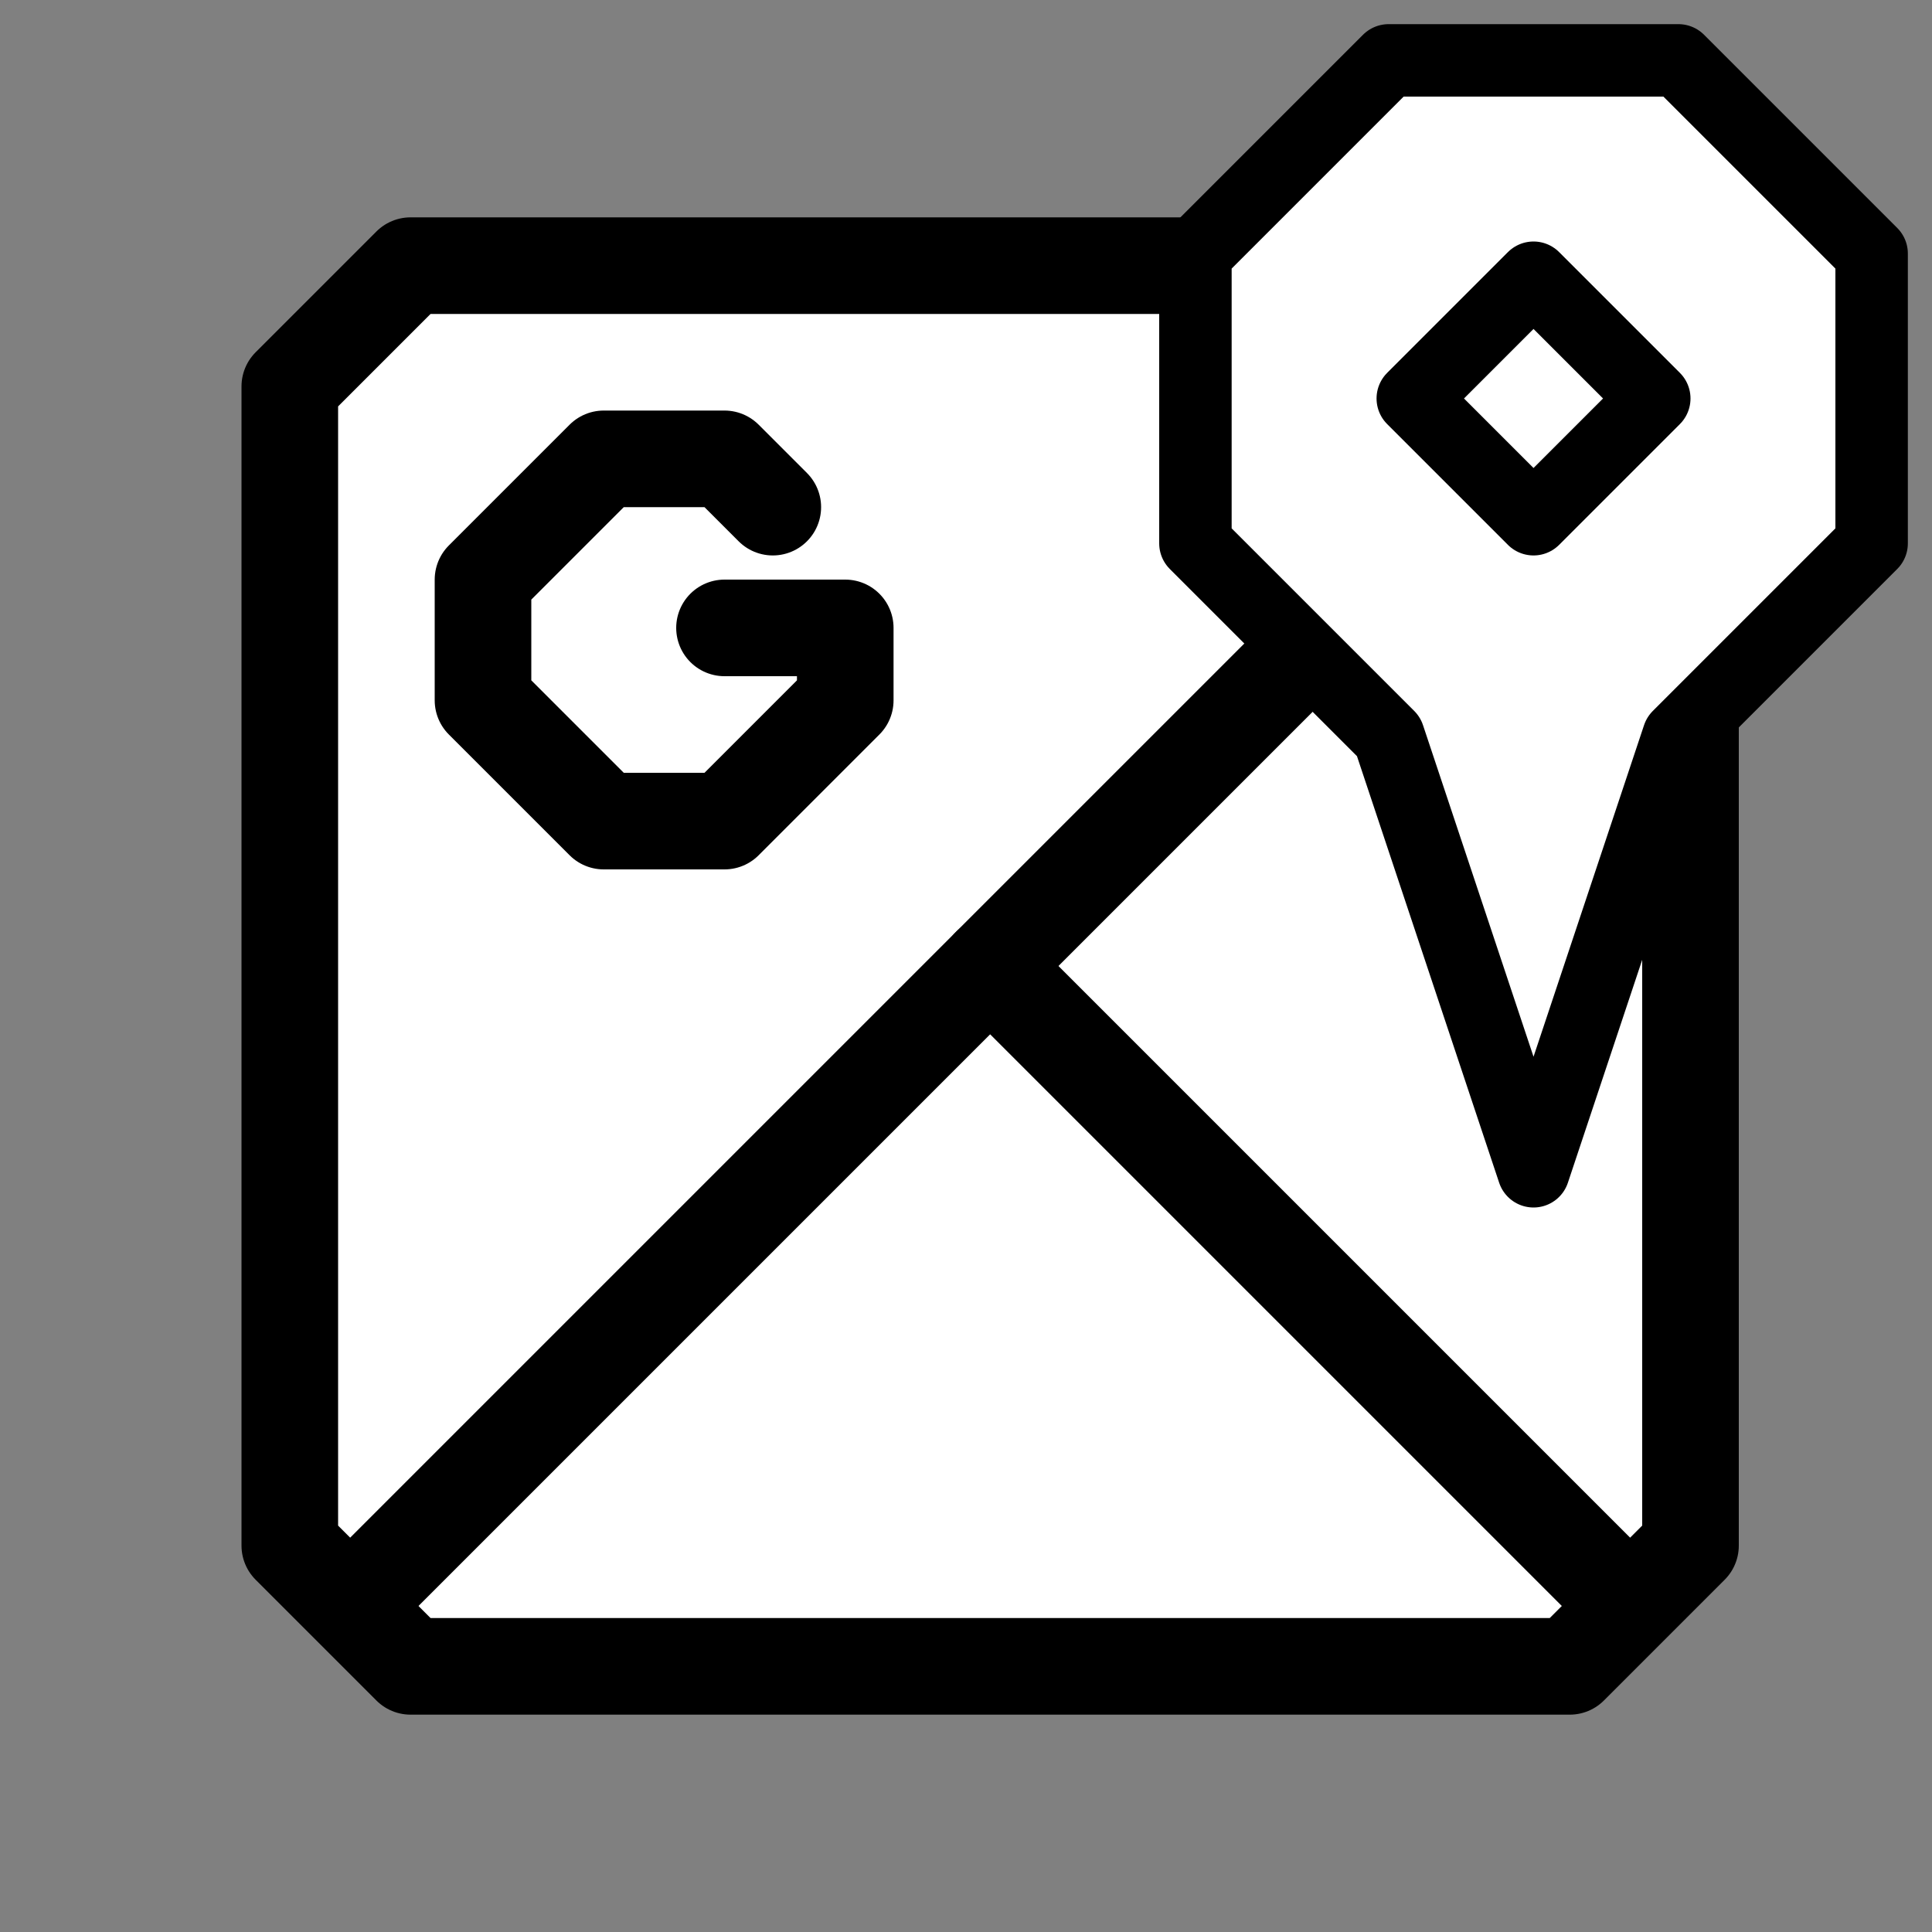 <?xml version="1.0" encoding="utf-8"?>
<!-- Generator: Adobe Illustrator 19.2.1, SVG Export Plug-In . SVG Version: 6.00 Build 0)  -->
<svg version="1.2" baseProfile="tiny" id="Comments"
	 xmlns="http://www.w3.org/2000/svg" xmlns:xlink="http://www.w3.org/1999/xlink" x="0px" y="0px" viewBox="0 0 80 80"
	 xml:space="preserve">
<rect x="0" y="0" width="80" height="80" fill="#808080" stroke="none"/>
<polygon fill="#FFFFFF" stroke="#000000" stroke-width="4" stroke-linecap="round" stroke-linejoin="round" stroke-miterlimit="10" points="
	17,69 12,64 12,16 17,11 65,11 70,16 70,64 65,69 "/>
<line fill="none" stroke="#000000" stroke-width="4" stroke-linecap="round" stroke-linejoin="round" stroke-miterlimit="10" x1="67" y1="14" x2="15" y2="66"/>
<line fill="none" stroke="#000000" stroke-width="4" stroke-linecap="round" stroke-linejoin="round" stroke-miterlimit="10" x1="67" y1="66" x2="41" y2="40"/>
<polygon fill="#FFFFFF" stroke="#000000" stroke-width="3" stroke-linecap="round" stroke-linejoin="round" stroke-miterlimit="10" points="
	49.5,22.5 49.5,10.5 57.5,2.5 69.5,2.5 77.5,10.5 77.5,22.5 69.5,30.5 63.5,48.5 57.5,30.5 "/>
<polyline fill="#FFFFFF" stroke="#000000" stroke-width="4" stroke-linecap="round" stroke-linejoin="round" stroke-miterlimit="10" points="
	32,21 30,19 25,19 20,24 20,29 25,34 30,34 35,29 35,26 30,26 "/>
<polyline fill="#FFFFFF" stroke="#000000" stroke-width="3" stroke-linecap="round" stroke-linejoin="round" stroke-miterlimit="10" points="
	63.5,11.5 68.5,16.5 63.5,21.5 58.5,16.5 63.5,11.5 "/>
</svg>
